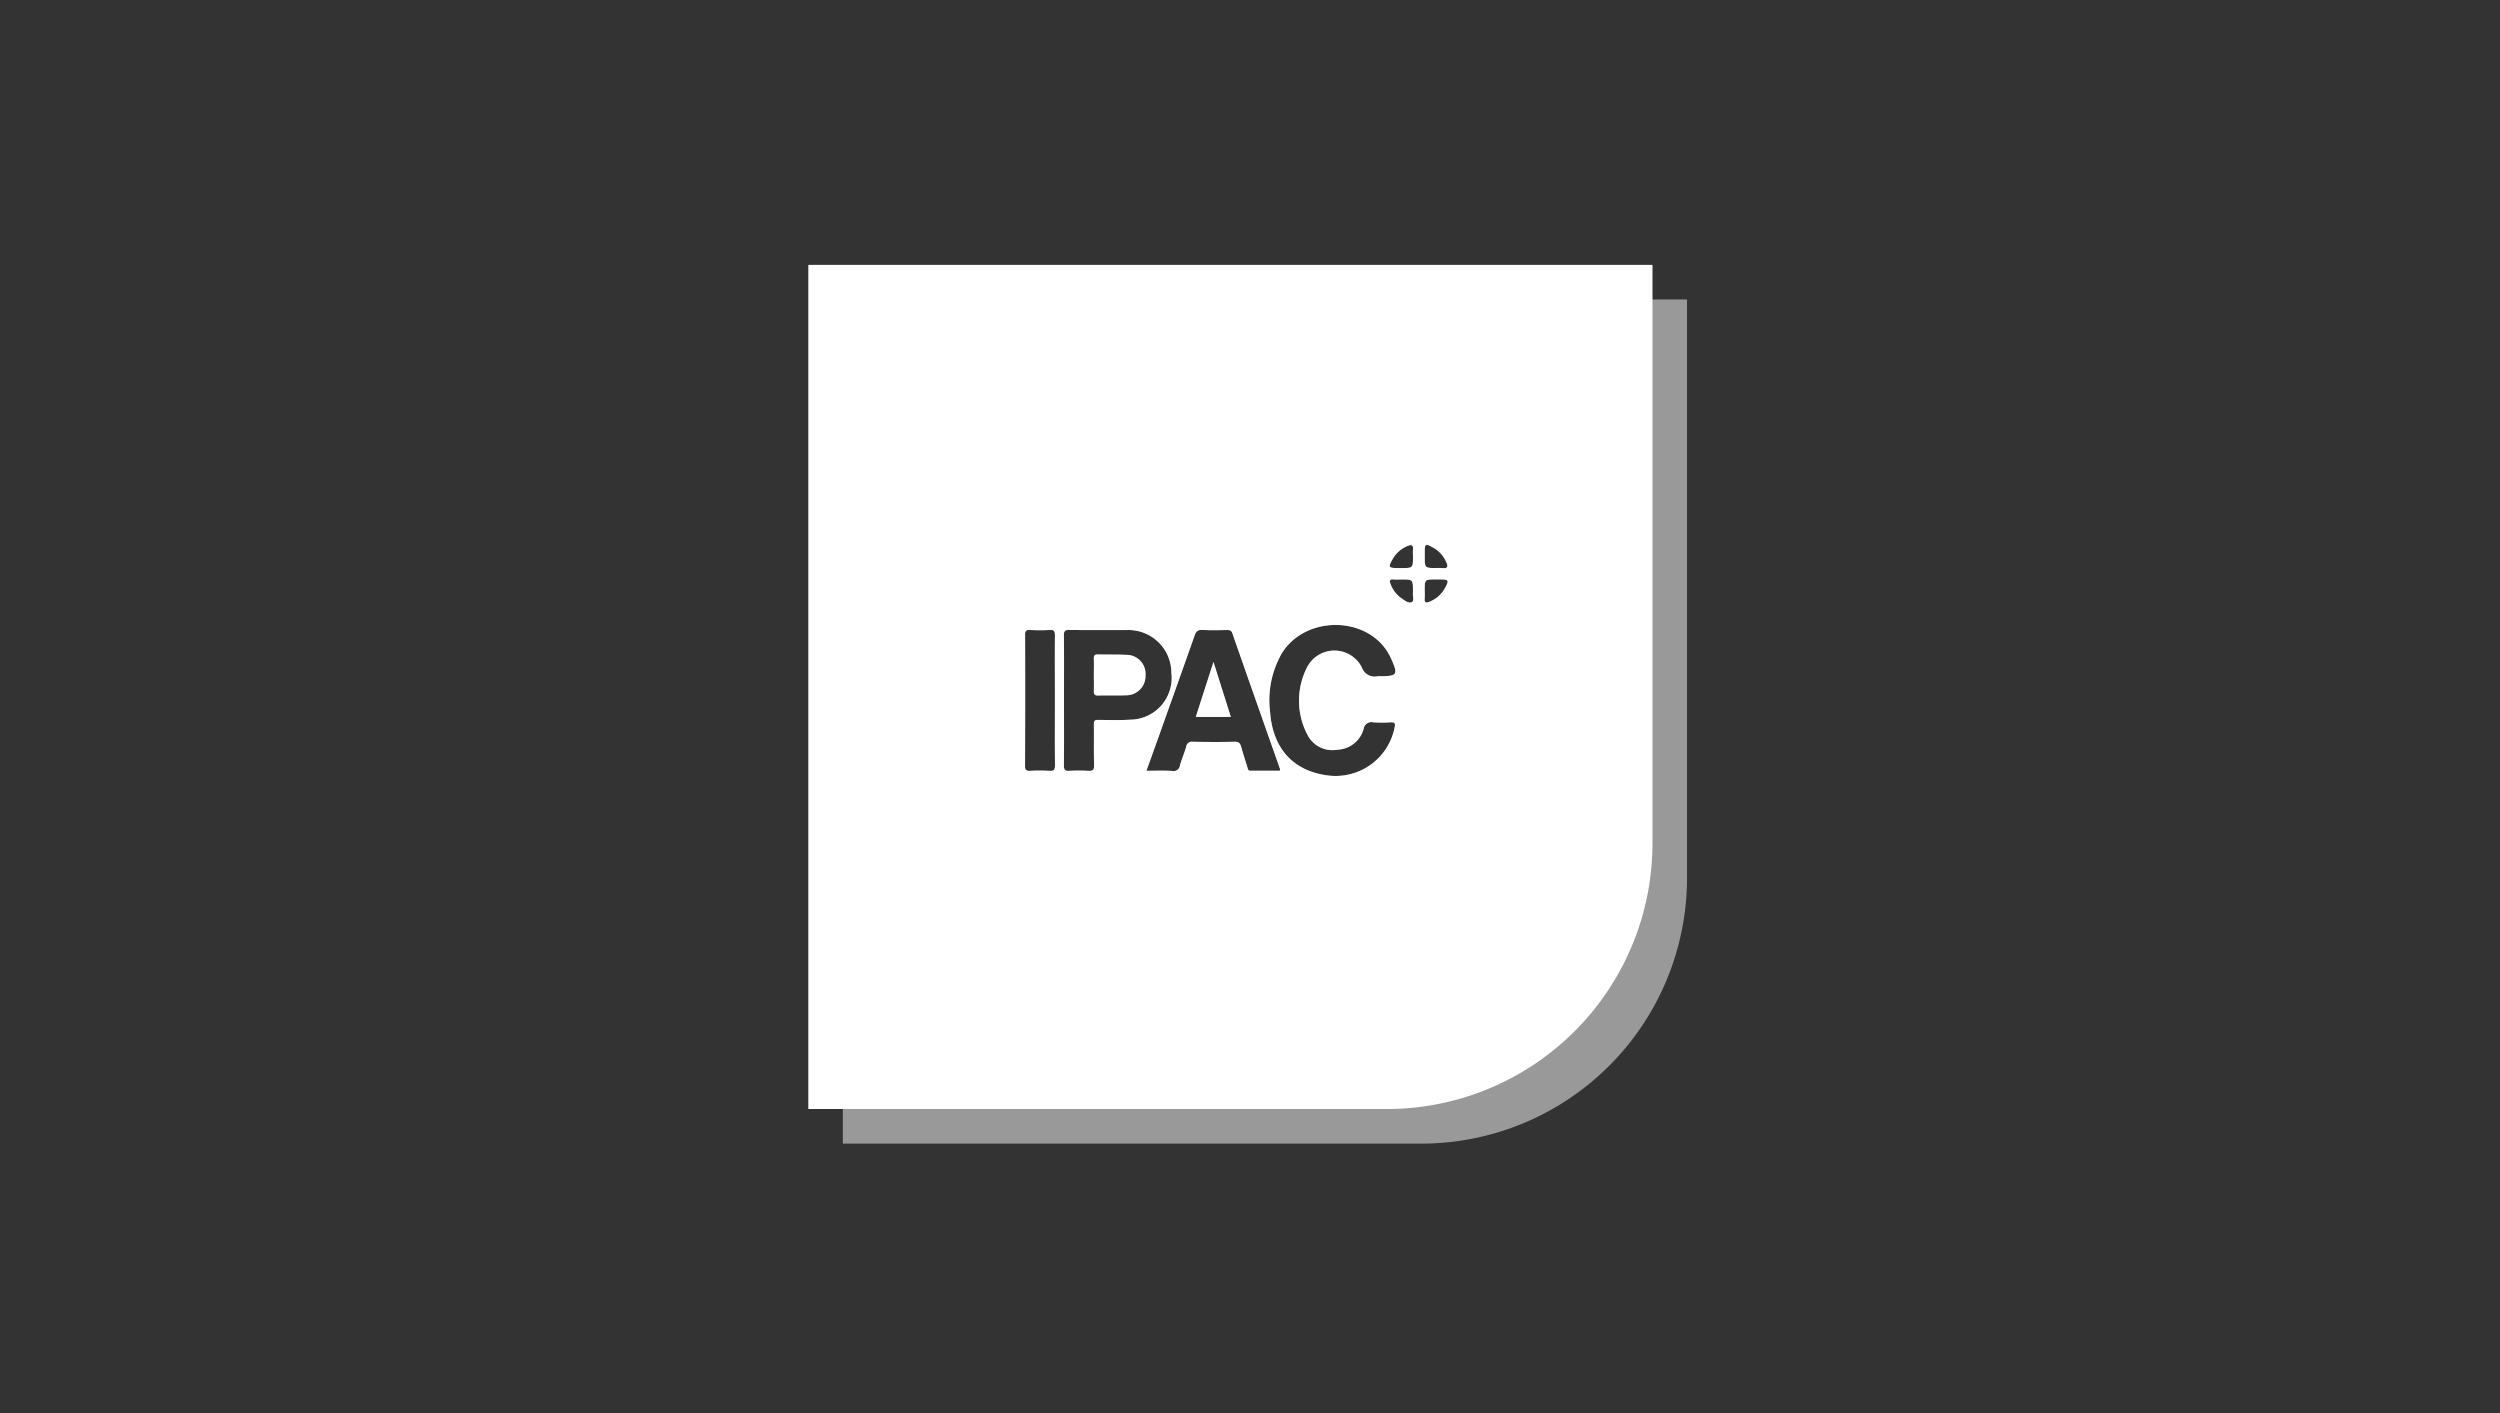 <svg xmlns="http://www.w3.org/2000/svg" xmlns:xlink="http://www.w3.org/1999/xlink" width="230" height="130" viewBox="0 0 230 130"><rect x="0" y="0" width="230" height="130" fill="#333333" stroke="none"/><defs><clipPath id="b"><rect width="230" height="130"></rect></clipPath></defs><g id="a" clip-path="url(#b)"><g transform="translate(42.155 -7.843)"><path d="M64.618,71.272c-.856-.05-1.716-.01-2.572-.04-.34-.01-.4.13-.39.425.02.475.005.956.005,1.436,0,.5.015,1-.005,1.5-.01.3.06.425.4.415.836-.025,1.676.015,2.512-.02A1.777,1.777,0,0,0,66.4,73.119,1.748,1.748,0,0,0,64.618,71.272Zm8.041.65c-.57,1.781-1.1,3.417-1.626,5.058h3.222C73.729,75.305,73.214,73.684,72.658,71.923Zm-8.041-.65c-.856-.05-1.716-.01-2.572-.04-.34-.01-.4.13-.39.425.02.475.005.956.005,1.436,0,.5.015,1-.005,1.5-.01.3.06.425.4.415.836-.025,1.676.015,2.512-.02A1.777,1.777,0,0,0,66.4,73.119,1.748,1.748,0,0,0,64.618,71.272Zm8.041.65c-.57,1.781-1.1,3.417-1.626,5.058h3.222C73.729,75.305,73.214,73.684,72.658,71.923Zm-8.041-.65c-.856-.05-1.716-.01-2.572-.04-.34-.01-.4.13-.39.425.02.475.005.956.005,1.436,0,.5.015,1-.005,1.5-.01.3.06.425.4.415.836-.025,1.676.015,2.512-.02A1.777,1.777,0,0,0,66.4,73.119,1.748,1.748,0,0,0,64.618,71.272Zm8.041.65c-.57,1.781-1.1,3.417-1.626,5.058h3.222C73.729,75.305,73.214,73.684,72.658,71.923Zm-8.041-.65c-.856-.05-1.716-.01-2.572-.04-.34-.01-.4.13-.39.425.02.475.005.956.005,1.436,0,.5.015,1-.005,1.5-.01.3.06.425.4.415.836-.025,1.676.015,2.512-.02A1.777,1.777,0,0,0,66.4,73.119,1.748,1.748,0,0,0,64.618,71.272Zm8.041.65c-.57,1.781-1.1,3.417-1.626,5.058h3.222C73.729,75.305,73.214,73.684,72.658,71.923Zm-8.041-.65c-.856-.05-1.716-.01-2.572-.04-.34-.01-.4.13-.39.425.02.475.005.956.005,1.436,0,.5.015,1-.005,1.5-.01.3.06.425.4.415.836-.025,1.676.015,2.512-.02A1.777,1.777,0,0,0,66.4,73.119,1.748,1.748,0,0,0,64.618,71.272Zm8.041.65c-.57,1.781-1.1,3.417-1.626,5.058h3.222C73.729,75.305,73.214,73.684,72.658,71.923Zm-8.041-.65c-.856-.05-1.716-.01-2.572-.04-.34-.01-.4.13-.39.425.02.475.005.956.005,1.436,0,.5.015,1-.005,1.5-.01.3.06.425.4.415.836-.025,1.676.015,2.512-.02A1.777,1.777,0,0,0,66.4,73.119,1.748,1.748,0,0,0,64.618,71.272Zm8.041.65c-.57,1.781-1.1,3.417-1.626,5.058h3.222C73.729,75.305,73.214,73.684,72.658,71.923ZM38.56,38.57v77.663H91.782a24.445,24.445,0,0,0,24.442-24.447V38.57Zm53.532,23.3c0-.841.05-.876.786-.465a2.784,2.784,0,0,1,1.186,1.306c.2.41.175.635-.36.575a3.9,3.9,0,0,0-.54-.005c-1.071,0-1.071,0-1.071-1.051Zm-.005,4.188a6.817,6.817,0,0,0,.005-.715c0-1.016,0-1.016,1.041-1.016h.355c.821,0,.866.075.47.8a2.761,2.761,0,0,1-1.391,1.241C92.232,66.514,92.042,66.5,92.087,66.059Zm-1.191.36c-.315.14-.66-.17-.956-.37A2.662,2.662,0,0,1,88.97,64.8c-.145-.34-.125-.525.31-.475.22.02.44,0,.655,0,1.076,0,1.076,0,1.076,1.1a.963.963,0,0,1,0,.12C90.966,65.849,91.166,66.294,90.9,66.419Zm-1.741-3.983a2.72,2.72,0,0,1,1.361-1.186c.33-.135.535-.125.5.315-.02.215,0,.435,0,.655,0,1.061,0,1.061-1.061,1.061h-.3C88.749,63.282,88.7,63.217,89.155,62.436Zm-10.217,8.7c2.171-3.527,7.875-3.482,9.852.06.065.12.135.245.19.37.69,1.531.61,1.666-1.011,1.666a1.083,1.083,0,0,0-.18,0,1.256,1.256,0,0,1-1.491-.826,2.826,2.826,0,0,0-4.983-.08,6.723,6.723,0,0,0-.02,6.274,2.567,2.567,0,0,0,2.757,1.391,2.605,2.605,0,0,0,2.422-1.916.724.724,0,0,1,.881-.605,12.44,12.44,0,0,0,1.616,0c.37-.02.43.115.36.45a5.535,5.535,0,0,1-6.289,4.423c-3.077-.445-4.923-2.487-5.174-5.789A8.679,8.679,0,0,1,78.938,71.137Zm-7.305-2.166c.756.045,1.516.02,2.277.01.23,0,.39.02.49.3,1.451,4.173,2.927,8.341,4.393,12.509,0,.02-.01.04-.03.14h-2.7c-.22.005-.235-.15-.285-.31-.185-.625-.4-1.251-.57-1.881-.09-.335-.225-.485-.61-.475-1.276.03-2.552.025-3.833,0a.53.53,0,0,0-.62.465c-.16.57-.41,1.121-.57,1.7a.584.584,0,0,1-.7.52c-.771-.045-1.546-.015-2.387-.015.6-1.661,1.166-3.247,1.731-4.838q1.358-3.8,2.7-7.6C71.052,69.121,71.2,68.946,71.633,68.971ZM58.9,75.46c0-2,.015-4-.01-5.994,0-.405.12-.5.5-.49,1.761.02,3.517.01,5.274.01a3.945,3.945,0,0,1,4.118,3.928,3.848,3.848,0,0,1-3.793,4.318c-.976.06-1.956.03-2.937.02-.315,0-.405.085-.4.4.015,1.261-.015,2.517.02,3.778.01.44-.14.535-.54.51a15.465,15.465,0,0,0-1.736,0c-.385.02-.505-.085-.505-.49C58.919,79.453,58.9,77.457,58.9,75.46Zm-3.577-6.039c-.005-.325.075-.46.425-.445a16.407,16.407,0,0,0,1.856,0c.435-.03.465.17.465.52-.015,1.991-.005,3.988-.005,5.984,0,1.971-.015,3.948.01,5.924,0,.4-.07.565-.515.535a16.46,16.46,0,0,0-1.791,0c-.33.01-.45-.075-.45-.43Q55.344,75.468,55.327,69.421Zm17.332,2.5c-.57,1.781-1.1,3.417-1.626,5.058h3.222C73.729,75.305,73.214,73.684,72.658,71.923ZM62.051,75.005c.836-.025,1.676.015,2.512-.02A1.777,1.777,0,0,0,66.4,73.119a1.748,1.748,0,0,0-1.786-1.846c-.856-.05-1.716-.01-2.572-.04-.34-.01-.4.13-.39.425.02.475.005.956.005,1.436,0,.5.015,1-.005,1.5C61.646,74.89,61.716,75.015,62.051,75.005Zm10.607-3.082c-.57,1.781-1.1,3.417-1.626,5.058h3.222C73.729,75.305,73.214,73.684,72.658,71.923Zm-8.041-.65c-.856-.05-1.716-.01-2.572-.04-.34-.01-.4.13-.39.425.02.475.005.956.005,1.436,0,.5.015,1-.005,1.5-.01.3.06.425.4.415.836-.025,1.676.015,2.512-.02A1.777,1.777,0,0,0,66.4,73.119,1.748,1.748,0,0,0,64.618,71.272Zm8.041.65c-.57,1.781-1.1,3.417-1.626,5.058h3.222C73.729,75.305,73.214,73.684,72.658,71.923Zm-8.041-.65c-.856-.05-1.716-.01-2.572-.04-.34-.01-.4.13-.39.425.02.475.005.956.005,1.436,0,.5.015,1-.005,1.5-.01.3.06.425.4.415.836-.025,1.676.015,2.512-.02A1.777,1.777,0,0,0,66.4,73.119,1.748,1.748,0,0,0,64.618,71.272Zm8.041.65c-.57,1.781-1.1,3.417-1.626,5.058h3.222C73.729,75.305,73.214,73.684,72.658,71.923Zm-8.041-.65c-.856-.05-1.716-.01-2.572-.04-.34-.01-.4.13-.39.425.02.475.005.956.005,1.436,0,.5.015,1-.005,1.5-.01.3.06.425.4.415.836-.025,1.676.015,2.512-.02A1.777,1.777,0,0,0,66.4,73.119,1.748,1.748,0,0,0,64.618,71.272Zm8.041.65c-.57,1.781-1.1,3.417-1.626,5.058h3.222C73.729,75.305,73.214,73.684,72.658,71.923Zm-8.041-.65c-.856-.05-1.716-.01-2.572-.04-.34-.01-.4.13-.39.425.02.475.005.956.005,1.436,0,.5.015,1-.005,1.5-.01.3.06.425.4.415.836-.025,1.676.015,2.512-.02A1.777,1.777,0,0,0,66.4,73.119,1.748,1.748,0,0,0,64.618,71.272Zm0,0c-.856-.05-1.716-.01-2.572-.04-.34-.01-.4.13-.39.425.02.475.005.956.005,1.436,0,.5.015,1-.005,1.5-.01.3.06.425.4.415.836-.025,1.676.015,2.512-.02A1.777,1.777,0,0,0,66.4,73.119,1.748,1.748,0,0,0,64.618,71.272Zm0,0c-.856-.05-1.716-.01-2.572-.04-.34-.01-.4.13-.39.425.02.475.005.956.005,1.436,0,.5.015,1-.005,1.5-.01.3.06.425.4.415.836-.025,1.676.015,2.512-.02A1.777,1.777,0,0,0,66.4,73.119,1.748,1.748,0,0,0,64.618,71.272Z" transform="translate(-3.173 -3.178)" fill="#fff" opacity="0.5"></path><g transform="translate(32.21 32.21)"><path d="M32.21,32.21v77.663H85.427a24.447,24.447,0,0,0,24.447-24.447V32.21ZM54.39,78.762a16.452,16.452,0,0,0-1.791,0c-.33.01-.45-.075-.45-.43q.023-6.042.005-12.088c-.005-.325.075-.46.425-.445a16.411,16.411,0,0,0,1.856,0c.435-.03.465.17.465.52-.015,1.991,0,3.988,0,5.984,0,1.971-.015,3.948.01,5.924C54.906,78.627,54.836,78.792,54.39,78.762Zm4.493-4.688c-.315-.005-.405.085-.4.4.015,1.261-.015,2.517.02,3.778.01.44-.14.535-.54.51a15.459,15.459,0,0,0-1.736,0c-.385.02-.505-.085-.505-.49.025-2,.01-3.993.01-5.989s.015-4-.01-5.994c0-.405.12-.5.5-.49,1.761.02,3.517.01,5.274.01a3.945,3.945,0,0,1,4.118,3.928,3.848,3.848,0,0,1-3.793,4.318C60.845,74.114,59.864,74.084,58.883,74.074ZM75.59,78.752h-2.7c-.22.005-.235-.15-.285-.31-.185-.625-.4-1.251-.57-1.881-.09-.335-.225-.485-.61-.475-1.276.03-2.552.025-3.833,0a.53.53,0,0,0-.62.465c-.16.57-.41,1.121-.57,1.7a.584.584,0,0,1-.7.52c-.771-.045-1.546-.015-2.387-.015.6-1.661,1.166-3.247,1.731-4.838q1.358-3.8,2.7-7.6c.13-.37.28-.545.71-.52.756.045,1.516.02,2.277.01.23,0,.39.02.49.3,1.451,4.173,2.927,8.341,4.393,12.509C75.625,78.632,75.61,78.652,75.59,78.752Zm2.532-3.327a2.567,2.567,0,0,0,2.757,1.391A2.605,2.605,0,0,0,83.3,74.9a.723.723,0,0,1,.881-.605,12.445,12.445,0,0,0,1.616,0c.37-.02.43.115.36.45a5.535,5.535,0,0,1-6.289,4.423c-3.077-.445-4.923-2.487-5.174-5.789a8.679,8.679,0,0,1,1.071-5.419c2.171-3.527,7.875-3.482,9.852.06.065.12.135.245.19.37.69,1.531.61,1.666-1.011,1.666a1.082,1.082,0,0,0-.18,0,1.256,1.256,0,0,1-1.491-.826,2.826,2.826,0,0,0-4.983-.08A6.723,6.723,0,0,0,78.122,75.425Zm9.717-16.381c0,1.061,0,1.061-1.061,1.061h-.3c-.9,0-.946-.065-.5-.846a2.72,2.72,0,0,1,1.361-1.186c.33-.135.535-.125.5.315C87.818,58.6,87.838,58.823,87.838,59.043Zm-.115,4.2c-.315.14-.66-.17-.956-.37a2.662,2.662,0,0,1-.971-1.246c-.145-.34-.125-.525.31-.475.22.02.44,0,.655,0,1.076,0,1.076,0,1.076,1.1a.963.963,0,0,1,0,.12C87.793,62.671,87.993,63.116,87.723,63.241Zm3.062-1.3a2.761,2.761,0,0,1-1.391,1.241c-.335.15-.525.14-.48-.305a6.819,6.819,0,0,0,0-.715c0-1.016,0-1.016,1.041-1.016h.355C91.135,61.15,91.18,61.225,90.785,61.945Zm-1.866-2.892v-.36c0-.841.05-.876.786-.465a2.784,2.784,0,0,1,1.186,1.306c.2.41.175.635-.36.575a3.9,3.9,0,0,0-.54-.005C88.919,60.1,88.919,60.1,88.919,59.053Z" transform="translate(-32.21 -32.21)" fill="#fff"></path><path d="M106.682,110.288H103.46c.53-1.641,1.056-3.277,1.626-5.058C105.641,106.991,106.157,108.612,106.682,110.288Z" transform="translate(-67.811 -68.695)" fill="#fff"></path><path d="M89.467,105.736a1.777,1.777,0,0,1-1.841,1.866c-.836.035-1.676-.005-2.512.02-.335.01-.405-.115-.4-.415.02-.5,0-1,0-1.5,0-.48.015-.961,0-1.436-.01-.3.05-.435.39-.425.856.03,1.716-.01,2.572.04A1.748,1.748,0,0,1,89.467,105.736Z" transform="translate(-58.446 -68.005)" fill="#fff"></path></g></g></g></svg>
